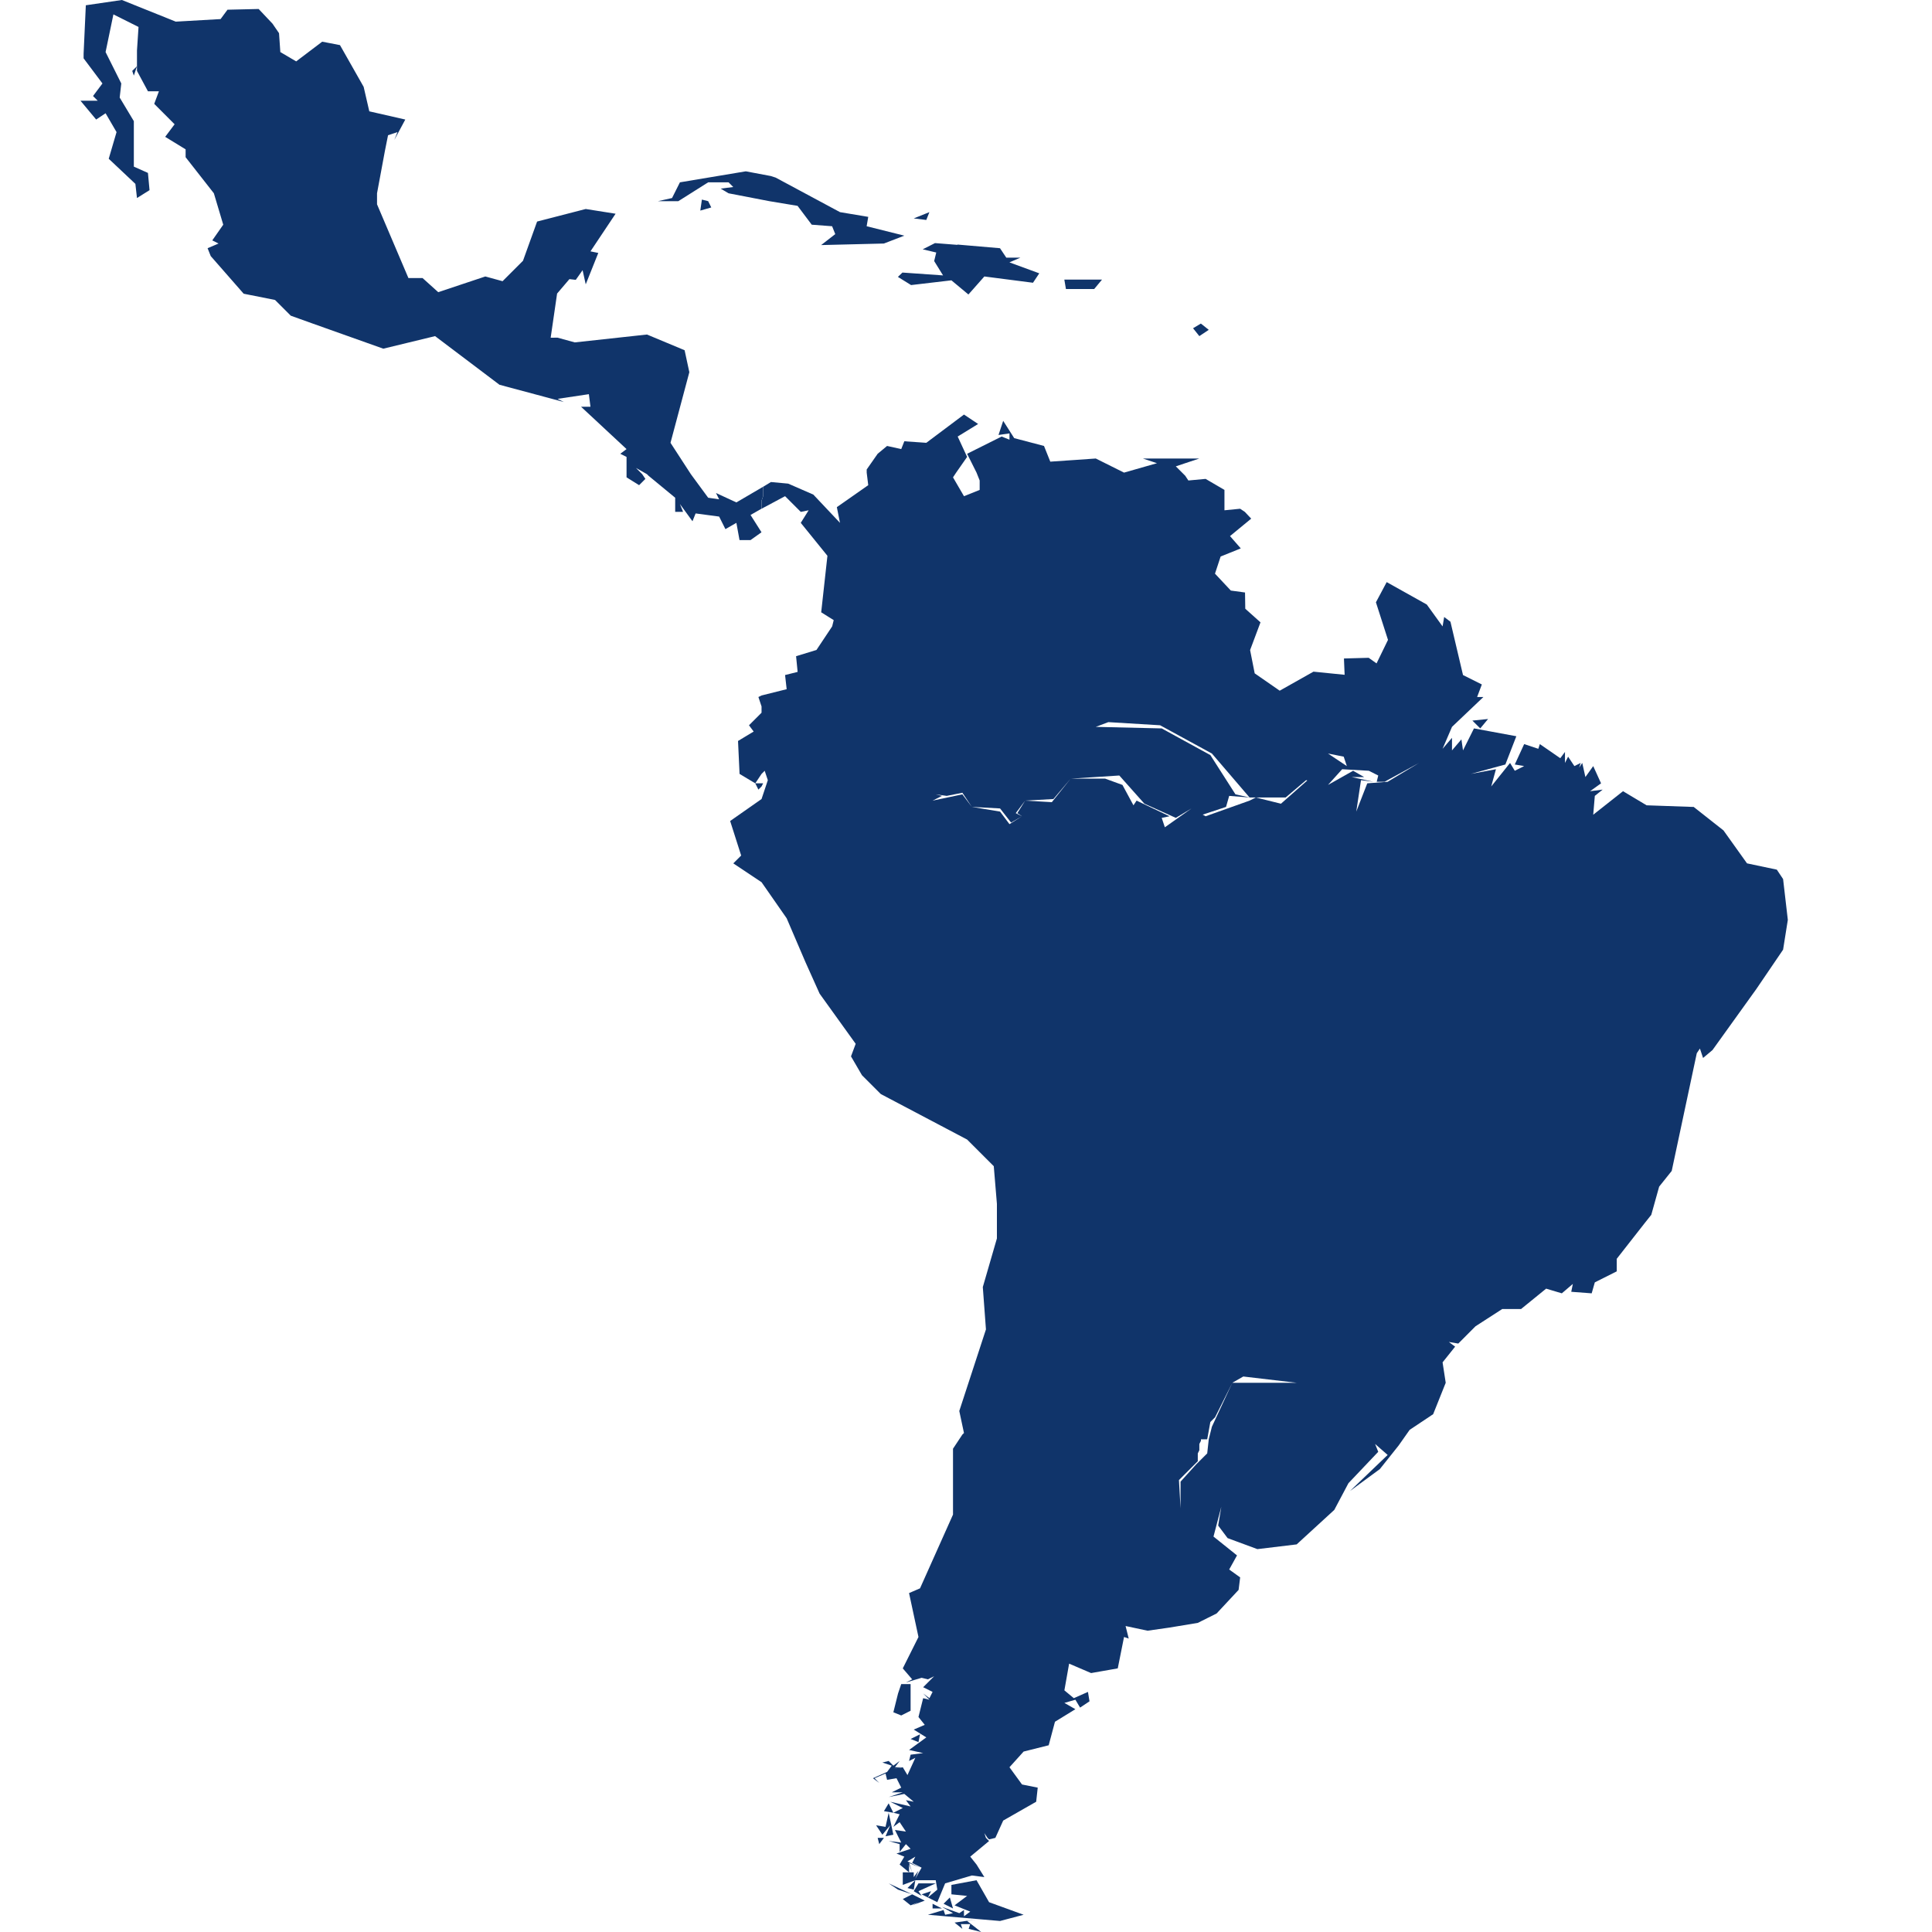 <?xml version="1.0" encoding="UTF-8"?> <svg xmlns="http://www.w3.org/2000/svg" width="40" height="40" viewBox="0 0 40 40" fill="none"><g clip-path="url(#clip0_26640_58491)"><path d="M35.065 16.706H35.033L34.091 16.673L33.603 16.381L32.986 16.868L33.019 16.478L33.181 16.348L32.921 16.381L33.148 16.218L32.986 15.861L32.824 16.088L32.759 15.796L32.694 15.893L32.726 15.796L32.596 15.861L32.466 15.666L32.401 15.796V15.568L32.304 15.698L31.881 15.406L31.849 15.503L31.556 15.406L31.362 15.828L31.556 15.861L31.362 15.958L31.264 15.796L30.874 16.283L30.972 15.926L30.452 16.023L31.167 15.828L31.394 15.243L30.517 15.081L30.29 15.536L30.257 15.308L30.062 15.536V15.276L29.867 15.503L30.062 15.049L30.712 14.431H30.582L30.68 14.171L30.29 13.976L30.03 12.872L29.9 12.774L29.867 12.969L29.54 12.516L28.71 12.052L28.487 12.47L28.748 13.283L30.064 13.29L28.737 13.248L28.5 13.735L28.337 13.619L27.825 13.633L27.839 13.971L27.194 13.906L26.495 14.3L25.977 13.941L25.882 13.459L26.097 12.885L25.782 12.603L25.777 12.267L25.483 12.227L25.155 11.877L25.272 11.522L25.689 11.354L25.466 11.099L25.905 10.738L25.773 10.598V10.695L25.806 10.76L25.838 13.099L25.871 13.164V16.511H26.618L27.041 16.153L27.495 16.251L27.788 15.926L28.34 15.958L28.535 16.056L28.503 16.186H28.665L29.38 15.796L28.73 16.186L28.308 16.218L28.08 16.803L28.178 16.153L28.438 16.186L27.983 16.088H28.243L28.015 15.958L27.495 16.251L27.073 16.153L26.521 16.64L26.001 16.511L25.871 16.576V16.64L25.838 16.706V18.135L25.806 18.2V19.077L25.773 19.142V19.857L25.741 19.922V19.987H26.293L26.391 20.019H27.463L27.528 20.052H28.503L28.568 20.084H29.412L29.477 20.117H30.29L30.355 20.149H31.069L31.102 20.182H31.817L31.881 20.214H32.434L32.499 20.247H33.116L33.181 20.279H33.733L33.798 20.312H34.286L34.351 20.344H34.805L34.838 20.279V19.987L34.87 19.922V19.63L34.903 19.564V19.272L34.935 19.207V18.817L34.968 18.752V18.33L35 18.265V17.68L35.033 17.583V16.868L35.065 16.803L35.065 16.706ZM25.871 16.576L24.961 16.9L24.669 16.738L24.117 17.128L24.052 16.933L24.214 16.9L23.532 16.576L23.467 16.673L23.239 16.251L22.882 16.121H22.167L21.777 16.608L21.225 16.576L21.063 16.835L21.16 16.9L20.9 17.063L20.705 16.803L20.121 16.706L19.925 16.446L19.308 16.576L19.503 16.478L19.373 16.446L19.601 16.478L19.925 16.413L20.121 16.706L20.705 16.738L20.933 17.03L21.16 16.9L21.03 16.835L21.225 16.576L21.81 16.543L22.167 16.121L23.174 16.056L23.694 16.64L24.344 16.933L24.669 16.738L24.896 16.868L25.384 16.706L25.449 16.478L25.871 16.511L25.579 16.446L25.059 15.633L24.052 15.081L22.687 15.049L22.947 14.951L24.019 15.016L25.091 15.601L25.871 16.511V13.164L25.838 13.099L25.806 10.76L25.773 10.695V10.598L25.676 10.533L25.351 10.565V10.143L24.961 9.915L24.604 9.948L24.539 9.85H23.857L23.792 9.818H21.387L21.29 9.785H20.218L20.283 9.948V10.143L19.958 10.273L19.731 9.883L19.796 9.785H17.944L17.976 10.045L17.326 10.5L17.391 10.825L16.839 10.24L16.319 10.013L15.962 9.98L15.8 10.078V10.273L15.767 10.37V10.533L16.254 10.273L16.579 10.598L16.742 10.565L16.579 10.825L17.131 11.507L17.002 12.677L17.261 12.839L17.229 12.969L16.904 13.457L16.482 13.586L16.514 13.911L16.254 13.976L16.287 14.269L15.767 14.399V16.023L15.832 15.958L15.897 16.153L15.767 16.543V18.265L16.287 19.012L16.677 19.922H17.099L17.197 19.889H19.406L19.471 19.922H23.044L23.109 19.954H24.864L24.929 19.987H25.741V19.922L25.773 19.857V19.142L25.806 19.077V18.2L25.838 18.135V16.706L25.871 16.64V16.576ZM19.796 9.785L20.023 9.46L19.828 9.038L20.251 8.778L19.958 8.583L19.178 9.168L18.723 9.136L18.659 9.298L18.366 9.233L18.171 9.395L17.944 9.72V9.785H19.796ZM24.539 9.85L24.344 9.655L24.831 9.493H23.662L23.954 9.59L23.272 9.785L22.687 9.493L21.745 9.558L21.615 9.233L20.998 9.071L20.77 8.713L20.673 9.006L20.9 8.973V9.103L20.738 9.038L20.023 9.395L20.218 9.785H21.29L21.387 9.818H23.792L23.857 9.85H24.539ZM15.767 16.543L15.117 16.998L15.345 17.713L15.182 17.875L15.767 18.265V16.543ZM15.767 16.218H15.637L15.702 16.348L15.767 16.283V16.218ZM15.767 14.756L15.507 15.016L15.604 15.146L15.28 15.341L15.312 16.023L15.637 16.218L15.767 16.023V14.756ZM15.767 14.399L15.702 14.431L15.767 14.626V14.399ZM22.102 11.702L22.297 11.247L22.655 10.987L23.044 10.857L23.434 10.987L24.669 10.533L24.701 10.403L24.604 9.98L24.734 10.5L24.961 10.533L23.792 10.857L23.402 10.987L23.044 10.857L22.687 10.987L22.102 11.702ZM24.474 10.955L24.409 11.442L24.312 11.02L24.474 10.955ZM15.767 16.283L15.8 16.218H15.767V16.283ZM22.102 11.702L22.297 11.247L22.655 10.987L23.044 10.857L23.434 10.987L24.669 10.533L24.701 10.403L24.604 9.98L24.734 10.5L24.961 10.533L23.792 10.857L23.402 10.987L23.044 10.857L22.687 10.987L22.102 11.702ZM24.474 10.955L24.409 11.442L24.312 11.02L24.474 10.955ZM30.647 15.081L30.809 14.886L30.484 14.919L30.647 15.081ZM29.997 16.218L29.9 15.926L30.322 15.958L30.192 16.153L30.257 16.316L30.062 15.958L29.997 16.218ZM27.495 15.601L27.82 15.666L27.885 15.861L27.495 15.601ZM30.647 15.081L30.809 14.886L30.484 14.919L30.647 15.081ZM29.997 16.218L29.9 15.926L30.322 15.958L30.192 16.153L30.257 16.316L30.062 15.958L29.997 16.218ZM36.365 20.474L36.917 19.662L37.015 19.045L36.917 18.2L36.787 18.005L36.17 17.875L35.683 17.193L35.065 16.706L35.065 16.803L35.033 16.868V17.583L35 17.68V18.265L34.968 18.33V18.752L34.935 18.817V19.207L34.903 19.272V19.564L34.87 19.63V19.922L34.838 19.987V20.279L34.805 20.344L34.87 20.377H35.358L35.423 20.409H35.813L35.91 20.442H36.267L36.365 20.474ZM36.365 20.474L36.917 19.662L37.015 19.045L36.917 18.2L36.787 18.005L36.17 17.875L35.683 17.193L35.065 16.706M24.994 29.799L25.059 29.441L25.156 29.344L25.514 28.629L25.741 28.499L26.846 28.629H25.514L25.091 29.539L25.026 29.799H25.871L25.936 29.831H26.976L27.041 29.863H27.95L28.015 29.896H28.795L28.86 29.928H28.957L29.185 29.604L29.672 29.279L29.932 28.629L29.867 28.206L30.127 27.881L29.997 27.784L30.192 27.817L30.549 27.459L31.102 27.102H31.492L32.011 26.68L32.336 26.777L32.564 26.582L32.531 26.745L32.954 26.777L33.019 26.55L33.473 26.322V26.062L34.058 25.315L34.091 25.218V25.152L34.123 25.088V25.023L34.156 24.958V24.795L34.188 24.73V24.665L34.221 24.6V24.503L34.253 24.438V24.308L34.286 24.243V24.145L34.318 24.08V23.951L34.351 23.853V23.723L34.383 23.658V23.593L34.416 23.496V23.366L34.448 23.301V23.138L34.48 23.073V22.911L34.513 22.846V22.716L34.545 22.618V22.488L34.578 22.424V22.261L34.611 22.196V22.034L34.643 21.969V21.741L34.675 21.676V21.546L34.708 21.449V21.254L34.741 21.156V20.962L34.773 20.864V20.637L34.805 20.572L34.805 20.344H34.351L34.286 20.312H33.798L33.733 20.279H33.181L33.116 20.247H32.499L32.434 20.214H31.881L31.817 20.182H31.102L31.069 20.149H30.355L30.29 20.117H29.477L29.412 20.084H28.568L28.503 20.052H27.528L27.463 20.019H26.391L26.293 19.987H25.741L25.741 20.572L25.709 20.669V21.189L25.676 21.254V21.709L25.644 21.774V22.229L25.611 22.294V22.748L25.579 22.813V23.171L25.546 23.268V23.626L25.514 23.691V23.983L25.481 24.048V24.34L25.449 24.438V24.73L25.416 24.795V25.088L25.384 25.152V25.445L25.351 25.51V25.802L25.319 25.867V26.095L25.286 26.16V26.452L25.254 26.517V26.712L25.221 26.809V27.005L25.189 27.069V27.297L25.156 27.362V27.589L25.124 27.654V27.849L25.091 27.914V28.141L25.059 28.206V28.337L25.026 28.401V28.629L24.994 28.694V28.889L24.961 28.954V29.116L24.929 29.181V29.311L24.896 29.376V29.571L24.864 29.636V29.799H24.994ZM16.677 19.922L16.969 20.572L17.716 21.611L17.619 21.871L17.846 22.261L18.236 22.651L20.023 23.593L20.575 24.145L20.64 24.925V25.64L20.348 26.647L20.413 27.524L19.861 29.213L19.958 29.669L19.925 29.701L19.991 29.734H22.915L22.947 29.766H24.539L24.604 29.799H24.864V29.636L24.896 29.571V29.376L24.929 29.311V29.181L24.961 29.116V28.954L24.994 28.889V28.694L25.026 28.629V28.401L25.059 28.337V28.206L25.091 28.141V27.914L25.124 27.849V27.654L25.156 27.589V27.362L25.189 27.297V27.069L25.221 27.005V26.809L25.254 26.712V26.517L25.286 26.452V26.16L25.319 26.095V25.867L25.351 25.802V25.51L25.384 25.445V25.152L25.416 25.088V24.795L25.449 24.73V24.438L25.481 24.34V24.048L25.514 23.983V23.691L25.546 23.626V23.268L25.579 23.171V22.813L25.611 22.748V22.294L25.644 22.229V21.774L25.676 21.709V21.254L25.709 21.189V20.669L25.741 20.572L25.741 19.987H24.929L24.864 19.954H23.109L23.044 19.922H19.471L19.406 19.889H17.197L17.099 19.922H16.677ZM34.058 25.315L34.188 25.152L34.351 24.568L34.611 24.243L35.13 21.806L35.195 21.709L35.26 21.904L35.455 21.741L36.365 20.474L36.267 20.442H35.91L35.813 20.409H35.423L35.358 20.377H34.87L34.805 20.344L34.805 20.572L34.773 20.637V20.864L34.741 20.962V21.156L34.708 21.254V21.449L34.675 21.546V21.676L34.643 21.741V21.969L34.611 22.034V22.196L34.578 22.261V22.424L34.545 22.488V22.618L34.513 22.716V22.846L34.48 22.911V23.073L34.448 23.138V23.301L34.416 23.366V23.496L34.383 23.593V23.658L34.351 23.723V23.853L34.318 23.951V24.08L34.286 24.145V24.243L34.253 24.308V24.438L34.221 24.503V24.6L34.188 24.665V24.73L34.156 24.795V24.958L34.123 25.023V25.088L34.091 25.152V25.218L34.058 25.315ZM18.659 35.517L18.853 35.419V34.867H18.659L18.593 35.062L18.496 35.451L18.659 35.517ZM19.016 36.069L19.048 35.907L18.853 36.004L19.016 36.069ZM18.301 37.498L18.496 37.531L18.399 37.336L18.301 37.498ZM18.951 37.661L18.983 37.433L19.081 37.596L19.113 37.466L19.211 37.726L18.951 37.661ZM19.016 36.913L19.113 36.719L19.666 36.751H19.276L19.016 36.913ZM19.568 34.444L19.763 34.575L19.568 34.607V34.444ZM19.113 34.672V34.509L19.243 34.639L19.113 34.672ZM18.463 36.621L18.593 36.686L18.496 36.783L18.463 36.621ZM18.334 38.018L18.496 37.986L18.399 37.531L18.334 37.823L18.139 37.791L18.269 37.986L18.431 37.791L18.334 38.018ZM18.853 38.018H19.471L19.568 38.051H20.413L20.38 37.953L20.445 38.051H20.608L20.77 37.693L21.453 37.303L21.485 37.011L21.16 36.946L20.9 36.589L21.193 36.264L21.712 36.134L21.842 35.647L22.265 35.387L22.037 35.257L22.265 35.191L22.362 35.354L22.557 35.224L22.525 35.029L22.232 35.159L22.037 34.997L22.135 34.444L22.59 34.639L23.142 34.542L23.272 33.892L23.369 33.925L23.304 33.665L23.759 33.762L24.214 33.697V33.567L24.247 33.502V33.405L24.279 33.34V33.21L24.312 33.145V33.015L24.344 32.95V32.852L24.377 32.787V32.658L24.409 32.593V32.528L24.442 32.462V32.333L24.474 32.3V32.17L24.506 32.105V31.975L24.539 31.91V31.715L24.571 31.65V31.52L24.604 31.455V31.358L24.636 31.293V31.163L24.669 31.098V30.968L24.701 30.903V30.773L24.734 30.708V30.513L24.766 30.448V30.318L24.442 30.676V31.228L24.409 30.643L24.799 30.253V30.091L24.831 30.026V29.896L24.864 29.831V29.799H24.604L24.539 29.766H22.947L22.915 29.734H19.991L19.925 29.701L19.731 29.994V31.358L19.048 32.885L18.821 32.983L19.016 33.892L18.691 34.542L18.886 34.769L18.756 34.834L19.081 34.737L19.211 34.769L19.341 34.704L19.113 34.932L19.308 35.029L19.243 35.159L19.113 35.062L19.243 35.191L19.113 35.159L19.016 35.549L19.146 35.711L18.918 35.809L19.178 35.971L18.821 36.231L19.113 36.296L18.853 36.329L18.821 36.459L18.951 36.394L18.788 36.751L18.691 36.589L18.496 36.621L18.659 36.589H18.529L18.626 36.459L18.496 36.556L18.399 36.459L18.269 36.491L18.463 36.556L18.366 36.686L18.073 36.816L18.204 36.913L18.106 36.816L18.334 36.719L18.366 36.849L18.561 36.816L18.659 37.011L18.463 37.108H18.691L18.399 37.206L18.723 37.141L18.918 37.303L18.756 37.271L18.853 37.401L18.431 37.303L18.691 37.433L18.496 37.531L18.626 37.563L18.496 37.823L18.626 37.726L18.756 37.921L18.529 37.888L18.593 38.018H18.853ZM18.659 35.517L18.853 35.419V34.867H18.659L18.593 35.062L18.496 35.451L18.659 35.517ZM19.016 36.069L19.048 35.907L18.853 36.004L19.016 36.069ZM18.301 37.498L18.496 37.531L18.399 37.336L18.301 37.498ZM18.951 37.661L18.983 37.433L19.081 37.596L19.113 37.466L19.211 37.726L18.951 37.661ZM19.016 36.913L19.113 36.719L19.666 36.751H19.276L19.016 36.913ZM19.568 34.444L19.763 34.575L19.568 34.607V34.444ZM19.113 34.672V34.509L19.243 34.639L19.113 34.672ZM18.463 36.621L18.593 36.686L18.496 36.783L18.463 36.621ZM25.026 29.799L24.994 30.091L24.766 30.318V30.448L24.734 30.513V30.708L24.701 30.773V30.903L24.669 30.968V31.098L24.636 31.163V31.293L24.604 31.358V31.455L24.571 31.52V31.65L24.539 31.715V31.91L24.506 31.975V32.105L24.474 32.17V32.3L24.442 32.333V32.462L24.409 32.528V32.593L24.377 32.658V32.787L24.344 32.852V32.95L24.312 33.015V33.145L24.279 33.21V33.34L24.247 33.405V33.502L24.214 33.567V33.697L24.799 33.6L25.189 33.405L25.644 32.917L25.676 32.658L25.449 32.495L25.611 32.203L25.124 31.813L25.286 31.195L25.221 31.585L25.416 31.845L26.033 32.073L26.846 31.975L27.625 31.261L27.918 30.708L28.535 30.058L28.47 29.896L28.73 30.123L27.95 30.87L28.568 30.416L28.957 29.928H28.86L28.795 29.896H28.015L27.95 29.863H27.041L26.976 29.831H25.936L25.871 29.799H25.026ZM18.886 38.018L19.276 38.083L18.951 38.148V38.278L18.853 38.018H18.886ZM20.705 39.772L21.193 39.643L20.478 39.383L20.218 38.928L19.698 39.025V39.22L20.023 39.253L19.763 39.448L20.088 39.578L19.958 39.675V39.545L19.861 39.61L19.503 39.48L19.731 39.61L19.568 39.643L19.536 39.545L19.211 39.643L20.705 39.772ZM19.763 39.805L19.925 39.935L19.893 39.837H20.088L20.055 39.935L20.315 40L20.023 39.772L20.218 39.74L19.763 39.805ZM18.886 39.448L19.146 39.35L18.886 39.22L18.691 39.318L18.853 39.448L19.016 39.383L18.886 39.448ZM18.918 39.155L19.081 39.253L19.016 39.155L19.373 38.993H19.016L18.918 39.155ZM18.593 39.123L18.886 39.22L18.399 38.993L18.593 39.123ZM19.536 39.415L19.731 39.513L19.666 39.285L19.536 39.415ZM19.503 39.513L19.308 39.415V39.513H19.503ZM18.301 38.051H18.171L18.204 38.181L18.301 38.051ZM20.445 38.051L20.478 38.083L20.608 38.051H20.445ZM18.886 38.018L19.276 38.083L18.951 38.148V38.278L18.853 38.018H18.593L18.659 38.148L18.399 38.116L18.626 38.181V38.343L18.756 38.181L18.853 38.278L18.561 38.376L18.723 38.44L18.626 38.603L18.821 38.765V38.603L18.886 38.765L18.821 38.571L19.048 38.668L18.788 38.538L18.951 38.44L18.886 38.571L19.081 38.668L18.951 38.895L19.016 38.733L18.918 38.863V38.765H18.691V39.025L18.951 38.928L18.788 39.09L18.918 39.123L18.951 38.928H19.373L19.406 39.123L19.211 39.285L19.276 39.155L19.081 39.22L19.406 39.383L19.568 38.993L20.121 38.83L20.38 38.863L20.218 38.603L20.088 38.44L20.478 38.116L20.413 38.051H19.568L19.471 38.018H18.886ZM20.705 39.772L21.193 39.643L20.478 39.383L20.218 38.928L19.698 39.025V39.22L20.023 39.253L19.763 39.448L20.088 39.578L19.958 39.675V39.545L19.861 39.61L19.503 39.48L19.731 39.61L19.568 39.643L19.536 39.545L19.211 39.643L20.705 39.772ZM19.763 39.805L19.925 39.935L19.893 39.837H20.088L20.055 39.935L20.315 40L20.023 39.772L20.218 39.74L19.763 39.805ZM18.886 39.448L19.146 39.35L18.886 39.22L18.691 39.318L18.853 39.448L19.016 39.383L18.886 39.448ZM18.918 39.155L19.081 39.253L19.016 39.155L19.373 38.993H19.016L18.918 39.155ZM18.593 39.123L18.886 39.22L18.399 38.993L18.593 39.123ZM19.536 39.415L19.731 39.513L19.666 39.285L19.536 39.415ZM19.503 39.513L19.308 39.415V39.513H19.503ZM18.301 38.051H18.171L18.204 38.181L18.301 38.051Z" fill="#10346A"></path><path d="M2.186 1.078L2.348 0.298L2.868 0.558L2.836 1.046H3.031L3.128 1.013L5.89 0.883L5.922 0.851L6.671 0.863L6.132 1.271L5.804 1.078L5.777 0.687L5.642 0.49L5.355 0.186L4.71 0.201L4.567 0.395L3.639 0.448L2.524 0L1.777 0.109L1.731 1.111H2.056L2.121 1.078H2.186ZM14.499 4.36L14.726 4.295L14.662 4.165L14.532 4.132L14.499 4.36ZM15.961 3.645L15.441 3.547L14.077 3.775L13.914 4.1L13.622 4.165H14.044L14.662 3.775H15.084L15.181 3.872L14.921 3.905L15.084 4.002L15.929 4.165L15.961 3.645ZM20.38 5.724L21.387 5.854L21.517 5.659L20.899 5.432L21.127 5.334H20.834L20.704 5.139L20.38 5.724ZM22.654 5.984L22.816 5.789H22.037L22.069 5.984H22.654ZM24.831 6.959L25.026 6.829L24.863 6.699L24.701 6.796L24.831 6.959ZM19.178 4.554L19.242 4.392L18.918 4.522L19.178 4.554ZM15.929 4.165L16.513 4.262L16.806 4.652L17.228 4.684L17.293 4.847L17.001 5.074L18.3 5.042L18.723 4.879L17.943 4.684L17.976 4.49L17.391 4.392L16.059 3.677L15.961 3.645L15.929 4.165ZM20.38 5.724L21.387 5.854L21.517 5.659L20.899 5.432L21.127 5.334H20.834L20.704 5.139L19.358 5.033L19.104 5.162L19.384 5.228L19.341 5.405L19.525 5.702L18.684 5.643L18.59 5.733L18.863 5.902L19.698 5.804L20.05 6.097L20.38 5.724ZM22.654 5.984L22.816 5.789H22.037L22.069 5.984H22.654ZM24.831 6.959L25.026 6.829L24.863 6.699L24.701 6.796L24.831 6.959ZM19.178 4.554L19.242 4.392L18.918 4.522L19.178 4.554ZM20.38 5.724L21.387 5.854L21.517 5.659L20.899 5.432L21.127 5.334H20.834L20.704 5.139L19.819 5.063L20.38 5.724ZM15.929 4.165L15.961 3.645ZM22.654 5.984L22.816 5.789H22.036L22.069 5.984H22.654ZM24.831 6.959L25.025 6.829L24.863 6.699L24.701 6.796L24.831 6.959ZM19.178 4.554L19.242 4.392L18.918 4.522L19.178 4.554ZM1.731 1.111V1.208L2.121 1.728L1.926 1.988L2.023 2.085H1.666L1.991 2.475L2.186 2.345L2.413 2.735L2.251 3.287L2.803 3.807L2.836 4.1L3.096 3.937L3.063 3.58L2.771 3.45V2.508L2.478 2.02L2.511 1.728L2.186 1.078M2.836 1.046V1.468L3.063 1.89H3.29L3.193 2.15L3.615 2.573L3.42 2.833L3.843 3.092V3.255L4.428 4.002L4.622 4.652L4.395 4.977L4.525 5.042L4.298 5.139L4.363 5.302L5.045 6.081L5.695 6.211L6.02 6.536L6.474 6.699M2.738 1.468L2.771 1.566L2.836 1.371L2.738 1.468ZM2.738 1.468L2.771 1.566L2.836 1.371L2.738 1.468ZM2.836 1.046V1.468L3.063 1.89H3.29L3.193 2.15L3.615 2.573L3.42 2.833L3.843 3.092V3.255L4.428 4.002L4.622 4.652L4.395 4.977L4.525 5.042L4.298 5.139L4.363 5.302L5.045 6.081L5.695 6.211L6.02 6.536L6.474 6.699V6.601L6.507 6.536L7.352 1.858V1.793L7.384 1.728V1.598L7.417 1.533L6.606 1.057L6.639 0.992V0.928L6.671 0.863L5.922 0.851L5.89 0.883L3.128 1.013L3.031 1.046H2.836ZM1.731 1.111V1.208L2.121 1.728L1.926 1.988L2.023 2.085H1.666L1.991 2.475L2.186 2.345L2.413 2.735L2.251 3.287L2.803 3.807L2.836 4.1L3.096 3.937L3.063 3.58L2.771 3.45V2.508L2.478 2.02L2.511 1.728L2.186 1.078H2.121L2.056 1.111H1.731ZM2.738 1.468L2.771 1.566L2.836 1.371L2.738 1.468ZM13.297 9.818L13.167 9.688L13.395 9.818H14.304L13.882 9.168L14.272 7.706L14.174 7.251L13.395 6.926L11.9 7.089L11.543 6.991L11.401 6.992L11.534 6.078L11.789 5.779L11.921 5.794L12.062 5.594L12.127 5.887L12.387 5.237L12.225 5.204L12.745 4.425L12.127 4.327L11.12 4.587L10.828 5.399L10.405 5.822L10.048 5.724L9.073 6.049L8.749 5.757H8.456L7.806 4.23V4.002L7.969 3.125L8.034 2.8L8.229 2.735L8.164 2.898L8.391 2.475L7.646 2.305L7.529 1.798L7.039 0.934L6.671 0.863L6.639 0.928V0.992L6.606 1.057L7.417 1.533L7.384 1.598V1.728L7.352 1.793V1.858L6.507 6.536L6.474 6.601V6.699L7.936 7.219L9.008 6.959L10.341 7.966L11.673 8.323L11.543 8.258L12.192 8.161L12.225 8.421H12.03L12.972 9.298L12.842 9.395L12.972 9.46V9.818L13.297 9.818ZM15.766 11.02L15.539 10.662L15.766 10.532V10.37L15.799 10.273V10.078L15.246 10.402L14.824 10.207L14.889 10.338L14.662 10.305L14.304 9.818H13.395L13.427 9.85L13.979 10.305V10.597H14.142L14.077 10.435L14.337 10.792L14.402 10.63L14.889 10.695L15.019 10.955L15.246 10.825L15.311 11.182H15.539L15.766 11.02ZM12.972 9.818V9.883L13.232 10.045L13.362 9.915L13.297 9.818L12.972 9.818Z" fill="#10346A"></path></g><defs><clipPath id="clip0_26640_58491"><rect width="40" height="40" fill="white"></rect></clipPath></defs></svg> 